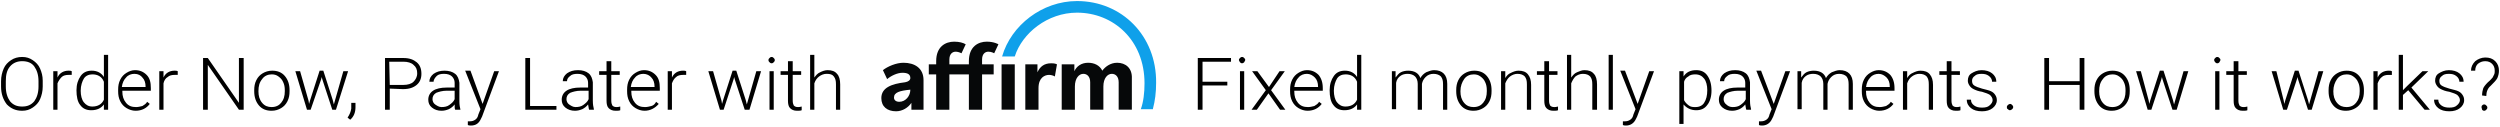 <svg xmlns="http://www.w3.org/2000/svg" width="474" height="24"><path d="M8.1 16.4c0 .9-.2 1.7-.5 2.4s-.8 1.2-1.4 1.6-1.2.6-2 .6c-1.2 0-2.1-.4-2.9-1.2-.7-.9-1.1-2-1.1-3.4v-1c0-.9.2-1.7.5-2.4s.8-1.2 1.4-1.6 1.3-.6 2.1-.6 1.4.2 2 .6c.6.4 1.1.9 1.4 1.6s.5 1.4.5 2.3v1.1zm-.8-1c0-1.2-.3-2.1-.8-2.8s-1.3-1-2.3-1c-.9 0-1.7.3-2.3 1s-.8 1.6-.8 2.8v1c0 1.2.3 2.1.8 2.8.6.7 1.3 1 2.3 1s1.7-.3 2.3-1c.5-.7.8-1.6.8-2.8v-1zm6.3-1.2H13c-.5 0-1 .1-1.3.4s-.6.7-.8 1.2v5h-.8v-7.3h.8v1.2c.4-.9 1.2-1.3 2.1-1.3.2 0 .4 0 .6.1v.7zm.9 2.9c0-1.1.3-2 .8-2.7s1.2-1 2.1-1c1 0 1.8.4 2.3 1.2v-4.2h.8v10.4h-.8v-1c-.5.7-1.3 1.1-2.4 1.1-.9 0-1.6-.3-2.1-1-.5-.6-.7-1.6-.7-2.8zm.8.1c0 .9.2 1.7.6 2.2s.9.8 1.6.8c1 0 1.8-.4 2.2-1.3v-3.4c-.4-1-1.2-1.4-2.2-1.4-.7 0-1.3.3-1.6.8s-.6 1.3-.6 2.3zM25.7 21c-.6 0-1.2-.2-1.7-.5s-.9-.7-1.2-1.3c-.3-.6-.4-1.2-.4-1.9V17c0-.7.1-1.3.4-1.9s.7-1 1.2-1.3 1-.5 1.6-.5c.9 0 1.6.3 2.2.9.6.6.8 1.4.8 2.5v.5h-5.4v.2c0 .8.2 1.5.7 2.1s1.1.8 1.9.8c.4 0 .8-.1 1.2-.2.3-.2.7-.4.9-.8l.5.4c-.6.8-1.5 1.3-2.7 1.3zm-.2-7c-.6 0-1.2.2-1.6.7-.4.4-.7 1-.8 1.8h4.5v-.1c0-.7-.2-1.3-.6-1.7-.3-.4-.8-.7-1.5-.7zm8.2.2h-.6c-.5 0-1 .1-1.3.4-.4.2-.7.7-.8 1.2v5h-.8v-7.3h.8v1.2c.4-.9 1.2-1.3 2.1-1.3.2 0 .4 0 .6.1v.7zm12.5 6.6h-.9l-5.9-8.5v8.5h-.9V11h.9l5.9 8.5V11h.9v9.8zm2-3.7c0-.7.1-1.3.4-1.9.3-.6.7-1 1.2-1.3s1.1-.5 1.8-.5c1 0 1.8.3 2.4 1 .6.7.9 1.6.9 2.7v.2c0 .7-.1 1.3-.4 1.9-.3.6-.7 1-1.2 1.3s-1.1.5-1.8.5c-1 0-1.8-.3-2.4-1-.6-.7-.9-1.6-.9-2.7v-.2zm.8.2c0 .9.2 1.6.7 2.2s1.1.8 1.8.8c.8 0 1.4-.3 1.8-.8.5-.6.7-1.3.7-2.2v-.2c0-.6-.1-1.1-.3-1.5-.2-.5-.5-.8-.9-1.1s-.8-.4-1.3-.4c-.7 0-1.4.3-1.8.9-.5.6-.7 1.3-.7 2.3zm9.5 1.8l.1.6.2-.7 1.8-5.6h.7l1.8 5.6.2.8.2-.7 1.6-5.6h.9l-2.3 7.3H63L61.1 15l-.1-.4-.1.4-2 5.8h-.7L56 13.5h.9l1.6 5.6zm7.9 3.6l-.5-.4c.4-.6.6-1.1.7-1.7v-1.1h.8v.8c0 1-.3 1.8-1 2.4zm7.5-5.9v4H73V11h3.5c1.1 0 1.9.3 2.5.8s.9 1.2.9 2.2c0 .9-.3 1.6-.9 2.1s-1.4.8-2.6.8l-2.5-.1zm0-.7h2.6c.8 0 1.5-.2 1.9-.6.4-.4.7-.9.7-1.6s-.2-1.2-.7-1.6c-.4-.4-1.1-.6-1.9-.6h-2.7l.1 4.4zm12.4 4.7c-.1-.2-.1-.5-.1-1-.3.4-.7.7-1.1.9-.5.2-.9.3-1.4.3-.7 0-1.3-.2-1.8-.6s-.7-.9-.7-1.5c0-.7.3-1.3.9-1.7s1.5-.6 2.6-.6h1.5v-.9c0-.5-.2-.9-.5-1.2s-.8-.5-1.5-.5c-.6 0-1.1.1-1.4.4s-.6.7-.6 1.1h-.8c0-.6.3-1.1.8-1.5.6-.4 1.2-.6 2.1-.6.8 0 1.5.2 2 .6.5.4.7 1 .8 1.7v3.5c0 .7.1 1.2.2 1.6h-1zm-2.6-.5c.6 0 1.1-.1 1.5-.4s.8-.6 1-1.1v-1.6h-1.5c-.8 0-1.5.2-2 .4-.5.3-.7.7-.7 1.2 0 .4.2.8.5 1s.7.5 1.2.5zm7.8-.6l2.2-6.2h.9l-3.2 8.6-.2.4c-.4.9-1 1.3-1.9 1.3-.2 0-.4 0-.6-.1V23h.4c.4 0 .7-.1 1-.3.3-.2.5-.5.6-1l.4-1-2.9-7.3h1l2.3 6.3zm9 .4h5v.7h-5.9V11h.9v9.1zm11.2.7c-.1-.2-.1-.6-.2-1-.3.4-.7.7-1.1.9-.5.2-.9.3-1.4.3-.7 0-1.3-.2-1.8-.6s-.7-.9-.7-1.5c0-.7.3-1.3.9-1.7s1.5-.6 2.6-.6h1.5v-.9c0-.5-.2-.9-.5-1.2s-.8-.5-1.5-.5c-.6 0-1.1.1-1.4.4-.4.3-.6.6-.6 1h-.8c0-.6.3-1.1.8-1.5.6-.4 1.2-.6 2.1-.6.8 0 1.5.2 2 .6.5.4.7 1 .8 1.7v3.5c0 .7.1 1.2.2 1.6v.1h-.9zm-2.6-.5c.6 0 1.1-.1 1.5-.4s.8-.6 1-1.1v-1.6h-1.5c-.8 0-1.5.2-2 .4-.5.3-.7.7-.7 1.2 0 .4.2.8.5 1s.7.5 1.2.5zm6.8-8.7v1.9h1.6v.7h-1.6v4.9c0 .4.1.7.2.9.2.2.4.3.8.3.1 0 .4 0 .7-.1v.7c-.2.1-.5.1-.9.1-.6 0-1-.2-1.3-.5s-.4-.8-.4-1.4v-4.9h-1.4v-.7h1.4v-1.9h.9zm6.3 9.4c-.6 0-1.2-.2-1.7-.5s-.9-.7-1.2-1.3c-.3-.6-.4-1.2-.4-1.9V17c0-.7.1-1.3.4-1.9s.7-1 1.2-1.3 1-.5 1.6-.5c.9 0 1.6.3 2.2.9.6.6.8 1.4.8 2.5v.5h-5.4v.2c0 .8.2 1.5.7 2.1s1.1.8 1.9.8c.4 0 .8-.1 1.2-.2.4-.1.7-.4.9-.8l.5.4c-.7.8-1.6 1.3-2.7 1.3zm-.2-7c-.6 0-1.2.2-1.6.7-.4.4-.7 1-.8 1.8h4.5v-.1c0-.7-.2-1.3-.6-1.7-.3-.4-.9-.7-1.5-.7zm8.1.2h-.6c-.5 0-1 .1-1.3.4-.4.3-.6.7-.8 1.2v5h-.8v-7.3h.8v1.2c.4-.9 1.2-1.3 2.1-1.3.2 0 .4 0 .6.1v.7zm6.7 4.9l.1.6.2-.7 1.8-5.6h.7l1.8 5.6.2.8.2-.7 1.6-5.6h.9l-2.2 7.3h-.9l-1.9-5.8-.1-.4-.1.4-1.9 5.8h-.7l-2.2-7.3h.9l1.6 5.6zm8.9-7.7c0-.2.1-.3.2-.4.1-.1.2-.2.4-.2s.3.1.4.2c.1.1.2.2.2.4s-.1.3-.2.4c-.1.1-.2.2-.4.2s-.3-.1-.4-.2c-.2-.2-.2-.3-.2-.4zm1 9.4h-.8v-7.3h.8v7.3zm3.6-9.2v1.9h1.6v.7h-1.6v4.9c0 .4.1.7.2.9.2.2.4.3.8.3.1 0 .4 0 .7-.1v.7c-.2.1-.5.1-.9.1-.6 0-1-.2-1.3-.5s-.4-.8-.4-1.4v-4.9H148v-.7h1.4v-1.9h.9zm4.1 3.1c.3-.4.6-.8 1.1-1 .4-.2.9-.4 1.4-.4.8 0 1.4.2 1.8.7.4.4.6 1.1.6 2v4.8h-.8V16c0-.7-.1-1.1-.4-1.5s-.7-.5-1.4-.5c-.5 0-1 .2-1.4.5s-.7.7-.9 1.3v5h-.8V10.4h.8v4.3zm78.3 1.5H228v4.6h-.9V11h6.3v.7H228v3.8h4.7v.7zm2.2-4.8c0-.2.1-.3.2-.4.1-.1.2-.2.4-.2s.3.1.4.2c.1.1.2.2.2.4l-.2.4s-.2.2-.4.2-.3-.1-.4-.2c-.1-.2-.2-.3-.2-.4zm1 9.4h-.8v-7.3h.8v7.3zm4.7-4.3l2-3h1l-2.6 3.6 2.7 3.7h-1l-2.2-3.1-2.2 3.1h-1l2.7-3.7-2.6-3.6h1l2.2 3zm7.3 4.5c-.6 0-1.2-.2-1.7-.5s-.9-.7-1.2-1.3-.4-1.2-.4-1.9V17c0-.7.1-1.3.4-1.9.3-.6.7-1 1.2-1.3s1-.5 1.6-.5c.9 0 1.6.3 2.2.9.5.6.8 1.4.8 2.5v.5h-5.4v.2c0 .8.2 1.5.7 2.1s1.1.8 1.9.8c.4 0 .8-.1 1.2-.2.3-.2.7-.4.9-.8l.5.4c-.6.8-1.5 1.3-2.7 1.3zm-.1-7c-.6 0-1.2.2-1.6.7-.4.4-.7 1-.8 1.8h4.5v-.1c0-.7-.2-1.3-.6-1.7-.4-.4-.9-.7-1.5-.7zm4.3 3.1c0-1.1.3-2 .8-2.7s1.2-1 2.1-1c1 0 1.8.4 2.3 1.2v-4.2h.8v10.4h-.8v-1c-.5.7-1.3 1.1-2.4 1.1-.9 0-1.6-.3-2.1-1-.5-.6-.7-1.6-.7-2.8zm.8.1c0 .9.2 1.7.6 2.2.4.5.9.8 1.6.8 1 0 1.8-.4 2.2-1.3v-3.4c-.4-1-1.2-1.4-2.2-1.4-.7 0-1.3.3-1.6.8s-.6 1.3-.6 2.3zm11.7-3.7v1.2c.3-.4.6-.8 1-1s.9-.3 1.4-.3c1.2 0 2 .5 2.3 1.4.3-.5.6-.8 1.1-1.1.5-.2 1-.4 1.5-.4 1.6 0 2.5.9 2.5 2.6v4.9h-.8V16c0-.7-.1-1.1-.4-1.5-.3-.3-.8-.5-1.4-.5s-1.1.2-1.5.6c-.4.4-.6.8-.7 1.3v4.9h-.8v-4.9c0-.6-.2-1.1-.5-1.4-.3-.3-.8-.5-1.4-.5-.5 0-1 .1-1.4.4s-.7.7-.8 1.3v5h-.8v-7.2h.7zm11.5 3.6c0-.7.1-1.3.4-1.9s.7-1 1.2-1.3 1.1-.5 1.8-.5c1 0 1.8.3 2.4 1s.9 1.6.9 2.7v.2c0 .7-.1 1.3-.4 1.9s-.7 1-1.2 1.3-1.1.5-1.8.5c-1 0-1.8-.3-2.4-1s-.9-1.6-.9-2.7v-.2zm.8.2c0 .9.2 1.6.7 2.2s1.1.8 1.8.8c.8 0 1.4-.3 1.8-.8.5-.6.7-1.3.7-2.2v-.2c0-.6-.1-1.1-.3-1.5-.2-.5-.5-.8-.9-1.1s-.8-.4-1.3-.4c-.7 0-1.4.3-1.8.9s-.7 1.3-.7 2.3zm8.5-3.8v1.3c.3-.5.6-.8 1.1-1 .4-.2.9-.4 1.4-.4.8 0 1.4.2 1.8.7s.6 1.1.6 2v4.7h-.8V16c0-.7-.1-1.1-.4-1.5-.3-.3-.7-.5-1.4-.5-.5 0-1 .2-1.4.5s-.7.8-.9 1.3v5h-.8v-7.3h.8zm8.3-1.9v1.9h1.6v.7h-1.6v4.9c0 .4.1.7.2.9.2.2.4.3.8.3.1 0 .4 0 .7-.1v.7c-.2.1-.5.1-.9.1-.6 0-1-.2-1.3-.5s-.4-.8-.4-1.4v-4.9h-1.4v-.7h1.4v-1.9h.9zm4.2 3.1c.3-.4.6-.8 1.1-1s.9-.4 1.4-.4c.8 0 1.4.2 1.8.7.4.4.6 1.1.6 2v4.8h-.9V16c0-.7-.1-1.1-.4-1.5-.3-.3-.7-.5-1.4-.5-.5 0-1 .2-1.4.5-.3.3-.6.8-.8 1.3v5h-.8V10.4h.8v4.3zm7.9 6.1h-.8V10.4h.8v10.4zm4.7-1.1l2.2-6.2h.9l-3.2 8.6-.2.4c-.4.9-1.1 1.3-1.9 1.3-.2 0-.4 0-.6-.1V23h.4c.4 0 .7-.1 1-.3.3-.2.5-.5.6-1l.4-1-2.9-7.3h.9l2.4 6.3zm14-2.5c0 1.1-.3 2.1-.8 2.7-.5.7-1.2 1-2.1 1-1 0-1.8-.4-2.4-1.1v3.7h-.8v-10h.8v1c.5-.8 1.3-1.2 2.4-1.2.9 0 1.6.3 2.1 1s.8 1.6.8 2.9zm-.8-.1c0-.9-.2-1.7-.6-2.2s-.9-.8-1.7-.8c-.5 0-1 .1-1.3.4-.4.2-.7.6-.8 1V19c.2.4.5.7.9 1s.8.3 1.3.3c.7 0 1.3-.3 1.6-.8.4-.6.6-1.4.6-2.4zm7.4 3.7c-.1-.2-.1-.6-.2-1-.3.4-.7.7-1.1.9-.5.2-.9.3-1.4.3-.7 0-1.3-.2-1.8-.6s-.7-.9-.7-1.5c0-.7.3-1.3.9-1.7s1.5-.6 2.6-.6h1.5v-.9c0-.5-.2-.9-.5-1.2s-.8-.5-1.5-.5c-.6 0-1.1.1-1.4.4-.4.3-.6.6-.6 1h-.8c0-.6.3-1.1.8-1.5.6-.4 1.2-.6 2.1-.6.8 0 1.5.2 2 .6.5.4.7 1 .8 1.7v3.5c0 .7.1 1.2.2 1.6v.1h-.9zm-2.6-.5c.6 0 1.1-.1 1.5-.4s.8-.6 1-1.1v-1.6h-1.5c-.8 0-1.5.2-2 .4-.5.3-.7.7-.7 1.2 0 .4.2.8.5 1 .3.3.7.5 1.2.5zm7.8-.6l2.2-6.2h.9l-3.2 8.6-.2.4c-.4.9-1.1 1.3-1.9 1.3-.2 0-.4 0-.6-.1V23h.4c.4 0 .7-.1 1-.3.3-.2.5-.5.6-1l.4-1-2.9-7.3h.9l2.4 6.3zm5.2-6.2v1.2c.3-.4.6-.8 1-1s.9-.3 1.4-.3c1.2 0 2 .5 2.3 1.4.3-.5.6-.8 1.1-1.1.5-.2 1-.4 1.5-.4 1.6 0 2.5.9 2.5 2.6v4.9h-.8V16c0-.7-.1-1.1-.4-1.5-.3-.3-.8-.5-1.4-.5s-1.1.2-1.5.6c-.4.4-.6.8-.7 1.3v4.9h-.8v-4.9c0-.6-.2-1.1-.5-1.4-.3-.3-.8-.5-1.4-.5-.5 0-1 .1-1.4.4s-.7.7-.8 1.3v5h-.8v-7.2h.7zm14.8 7.5c-.6 0-1.2-.2-1.7-.5s-.9-.7-1.2-1.3c-.3-.6-.4-1.2-.4-1.9V17c0-.7.1-1.3.4-1.9s.7-1 1.2-1.3 1-.5 1.6-.5c.9 0 1.6.3 2.2.9.5.6.8 1.4.8 2.5v.5h-5.4v.2c0 .8.2 1.5.7 2.1s1.1.8 1.9.8c.4 0 .8-.1 1.2-.2.3-.2.7-.4.9-.8l.5.4c-.6.8-1.5 1.3-2.7 1.3zm-.1-7c-.6 0-1.2.2-1.6.7-.4.4-.7 1-.8 1.8h4.5v-.1c0-.7-.2-1.3-.6-1.7s-.9-.7-1.5-.7zm5.4-.5v1.3c.3-.5.6-.8 1.1-1 .4-.2.9-.4 1.4-.4.8 0 1.4.2 1.8.7s.6 1.1.6 2v4.7h-.8V16c0-.7-.1-1.1-.4-1.5-.3-.3-.7-.5-1.4-.5-.5 0-1 .2-1.4.5s-.7.7-.9 1.3v5h-.8v-7.3h.8zm8.4-1.9v1.9h1.6v.7H370v4.9c0 .4.1.7.2.9.2.2.4.3.8.3.1 0 .4 0 .7-.1v.7c-.2.1-.5.1-.9.1-.6 0-1-.2-1.3-.5s-.4-.8-.4-1.4v-4.9h-1.4v-.7h1.4v-1.9h.9zm7.8 7.4c0-.4-.2-.7-.5-1-.3-.2-.8-.4-1.5-.6-.7-.1-1.2-.3-1.6-.5s-.6-.4-.8-.7c-.2-.3-.3-.6-.3-.9 0-.6.2-1.1.7-1.4s1.1-.6 1.9-.6 1.5.2 2 .6c.5.4.8.9.8 1.6h-.8c0-.4-.2-.8-.6-1.1s-.8-.4-1.4-.4-1 .1-1.3.4c-.3.2-.5.5-.5.9s.1.7.4.9c.3.2.8.4 1.5.6s1.3.3 1.7.5c.4.2.6.4.8.7.2.3.3.6.3 1 0 .6-.3 1.1-.8 1.5s-1.2.6-2 .6c-.9 0-1.6-.2-2.1-.6s-.8-.9-.8-1.6h.8c0 .5.2.8.6 1.1.4.3.9.4 1.5.4s1.1-.1 1.4-.4c.4-.3.6-.7.6-1zm2.7 1.3c0-.2.1-.3.2-.4s.3-.2.4-.2c.2 0 .3.1.4.2s.2.2.2.4-.1.3-.2.4-.3.2-.4.2c-.2 0-.3-.1-.4-.2-.2-.1-.2-.2-.2-.4zm14.7.5h-.9v-4.7h-5.8v4.7h-.9V11h.9v4.4h5.8V11h.9v9.8zm1.9-3.7c0-.7.1-1.3.4-1.9s.7-1 1.2-1.3 1.1-.5 1.8-.5c1 0 1.8.3 2.4 1s.9 1.6.9 2.7v.2c0 .7-.1 1.3-.4 1.9s-.7 1-1.2 1.3-1.1.5-1.8.5c-1 0-1.8-.3-2.4-1s-.9-1.6-.9-2.7v-.2zm.9.2c0 .9.2 1.6.7 2.2s1.1.8 1.8.8c.8 0 1.4-.3 1.8-.8.5-.6.7-1.3.7-2.2v-.2c0-.6-.1-1.1-.3-1.5-.2-.5-.5-.8-.9-1.1s-.8-.4-1.3-.4c-.7 0-1.4.3-1.8.9-.5.6-.7 1.3-.7 2.3zm9.4 1.8l.1.6.2-.7 1.8-5.6h.7L412 19l.2.8.2-.7 1.6-5.6h.9l-2.2 7.3h-.8L410 15l-.1-.4-.1.4-1.9 5.8h-.7l-2.2-7.3h.9l1.5 5.6zm12.4-7.7c0-.2.1-.3.2-.4.1-.1.2-.2.4-.2s.3.1.4.2c.1.1.2.2.2.4l-.2.4c-.1.1-.2.2-.4.2s-.3-.1-.4-.2-.2-.3-.2-.4zm1 9.4h-.8v-7.3h.8v7.3zm3.6-9.2v1.9h1.6v.7h-1.6v4.9c0 .4.1.7.2.9.2.2.4.3.8.3.1 0 .4 0 .7-.1v.7c-.2.1-.5.1-.9.1-.6 0-1-.2-1.3-.5s-.4-.8-.4-1.4v-4.9h-1.4v-.7h1.4v-1.9h.9zm8.6 7.5l.1.6.2-.7 1.8-5.6h.7l1.8 5.6.2.8.2-.7 1.6-5.6h.9l-2.2 7.3h-.7l-1.9-5.8-.1-.4-.1.4-1.9 5.8h-.7l-2.2-7.3h.9l1.4 5.6zm8.5-2c0-.7.1-1.3.4-1.9s.7-1 1.2-1.3 1.1-.5 1.8-.5c1 0 1.8.3 2.4 1s.9 1.6.9 2.7v.2c0 .7-.1 1.3-.4 1.9s-.7 1-1.2 1.3-1.1.5-1.8.5c-1 0-1.8-.3-2.4-1s-.9-1.6-.9-2.7v-.2zm.9.2c0 .9.2 1.6.7 2.2s1.1.8 1.8.8c.8 0 1.4-.3 1.8-.8.5-.6.7-1.3.7-2.2v-.2c0-.6-.1-1.1-.3-1.5-.2-.5-.5-.8-.9-1.1s-.8-.4-1.3-.4c-.7 0-1.4.3-1.8.9s-.7 1.3-.7 2.3zm11.1-3.1h-.6c-.5 0-1 .1-1.3.4-.4.3-.6.7-.8 1.2v5h-.8v-7.3h.8v1.2c.4-.9 1.2-1.3 2.1-1.3.2 0 .4 0 .6.1v.7zm3.1 2.9l-1 .9v2.8h-.8V10.4h.8v6.7l.8-.8 2.9-2.8h1.1l-3.2 3.1 3.5 4.2h-1l-3.1-3.7zm9.8 1.9c0-.4-.2-.7-.5-1-.3-.2-.8-.4-1.5-.6-.7-.1-1.2-.3-1.6-.5s-.6-.4-.8-.7c-.2-.3-.3-.6-.3-.9 0-.6.2-1.1.7-1.4s1.1-.6 1.9-.6 1.5.2 2 .6c.5.4.8.9.8 1.6h-.8c0-.4-.2-.8-.6-1.1s-.8-.4-1.4-.4-1 .1-1.3.4c-.3.2-.5.5-.5.9s.1.7.4.9c.3.2.8.4 1.5.6s1.3.3 1.7.5c.4.2.6.4.8.7.2.3.3.6.3 1 0 .6-.3 1.1-.8 1.5s-1.2.6-2 .6c-.9 0-1.6-.2-2.1-.6s-.8-.9-.8-1.6h.8c0 .5.2.8.6 1.1.4.3.9.4 1.5.4s1.1-.1 1.4-.4c.4-.3.6-.7.6-1zm4.2-.9c0-.5.1-1 .2-1.3s.4-.7.9-1.2c.5-.4.8-.8.9-.9l.3-.6c.1-.2.1-.5.1-.7 0-.6-.2-1-.5-1.3s-.7-.5-1.3-.5c-.6 0-1 .2-1.4.5-.3.3-.5.7-.5 1.3h-.8c0-.7.3-1.3.8-1.8.5-.4 1.2-.7 1.9-.7.8 0 1.4.2 1.9.7s.7 1.1.7 1.8c0 .5-.1.9-.3 1.4-.2.4-.7.9-1.3 1.5-.5.4-.8 1.1-.8 1.9l-.8-.1zm-.1 2.3c0-.2 0-.3.1-.4s.2-.2.4-.2.3.1.4.2.2.2.2.4-.1.3-.2.4-.2.2-.4.2-.3-.1-.4-.2c0-.2-.1-.3-.1-.4z"/><g fill-rule="evenodd" clip-rule="evenodd"><path d="M170.5 19.3c-.6 0-1-.3-1-.8 0-1 1.1-1.3 3.1-1.5 0 1.2-.9 2.3-2.1 2.3m.8-7.4c-1.4 0-3 .7-3.9 1.4l.8 1.7c.7-.6 1.9-1.2 2.9-1.2s1.5.3 1.5 1c0 .4-.4.7-1 .8-2.5.3-4.5 1-4.5 3 0 1.6 1.1 2.5 2.8 2.5 1.2 0 2.3-.7 2.9-1.6v1.3h2.3v-5.6c0-2.3-1.7-3.3-3.8-3.3m23.1.3v8.6h2.5v-4.1c0-2 1.2-2.5 2-2.5.3 0 .8.1 1.1.3l.4-2.3c-.4-.2-.8-.2-1.1-.2-1.3 0-2.1.6-2.6 1.7v-1.5h-2.3zm17.4-.3c-1.3 0-2.3.8-2.8 1.5-.5-1-1.5-1.5-2.7-1.5-1.3 0-2.2.7-2.6 1.6v-1.3h-2.4v8.6h2.5v-4.4c0-1.6.8-2.4 1.6-2.4.7 0 1.3.5 1.3 1.6v5.2h2.5v-4.4c0-1.6.8-2.4 1.6-2.4.7 0 1.3.5 1.3 1.6v5.2h2.5v-5.9c.1-2-1.2-3-2.8-3m-23.4.3h-2.2v-.9c0-1.1.6-1.5 1.2-1.5s1.1.3 1.1.3l.8-1.7s-.8-.5-2.2-.5c-1.6 0-3.4.9-3.4 3.7v.6H180v-.9c0-1.1.6-1.5 1.2-1.5.3 0 .7.1 1.1.3l.8-1.7c-.5-.3-1.2-.5-2.2-.5-1.6 0-3.4.9-3.4 3.7v.6h-1.4v1.9h1.4v6.7h2.5v-6.7h3.7v6.7h2.5v-6.7h2.2v-1.9zm1.5 8.6h2.5v-8.6h-2.5v8.6z" fill="#060809"/><path d="M204.2.2c-6.6 0-12.5 4.6-14.2 10.5h2.4c1.4-4.4 6.2-8.3 11.8-8.3 6.9 0 12.8 5.2 12.8 13.4 0 1.8-.2 3.5-.7 4.9h2.3v-.1c.4-1.5.6-3.1.6-4.9.1-8.9-6.5-15.5-15-15.5" fill="#0fa0ea"/></g></svg>